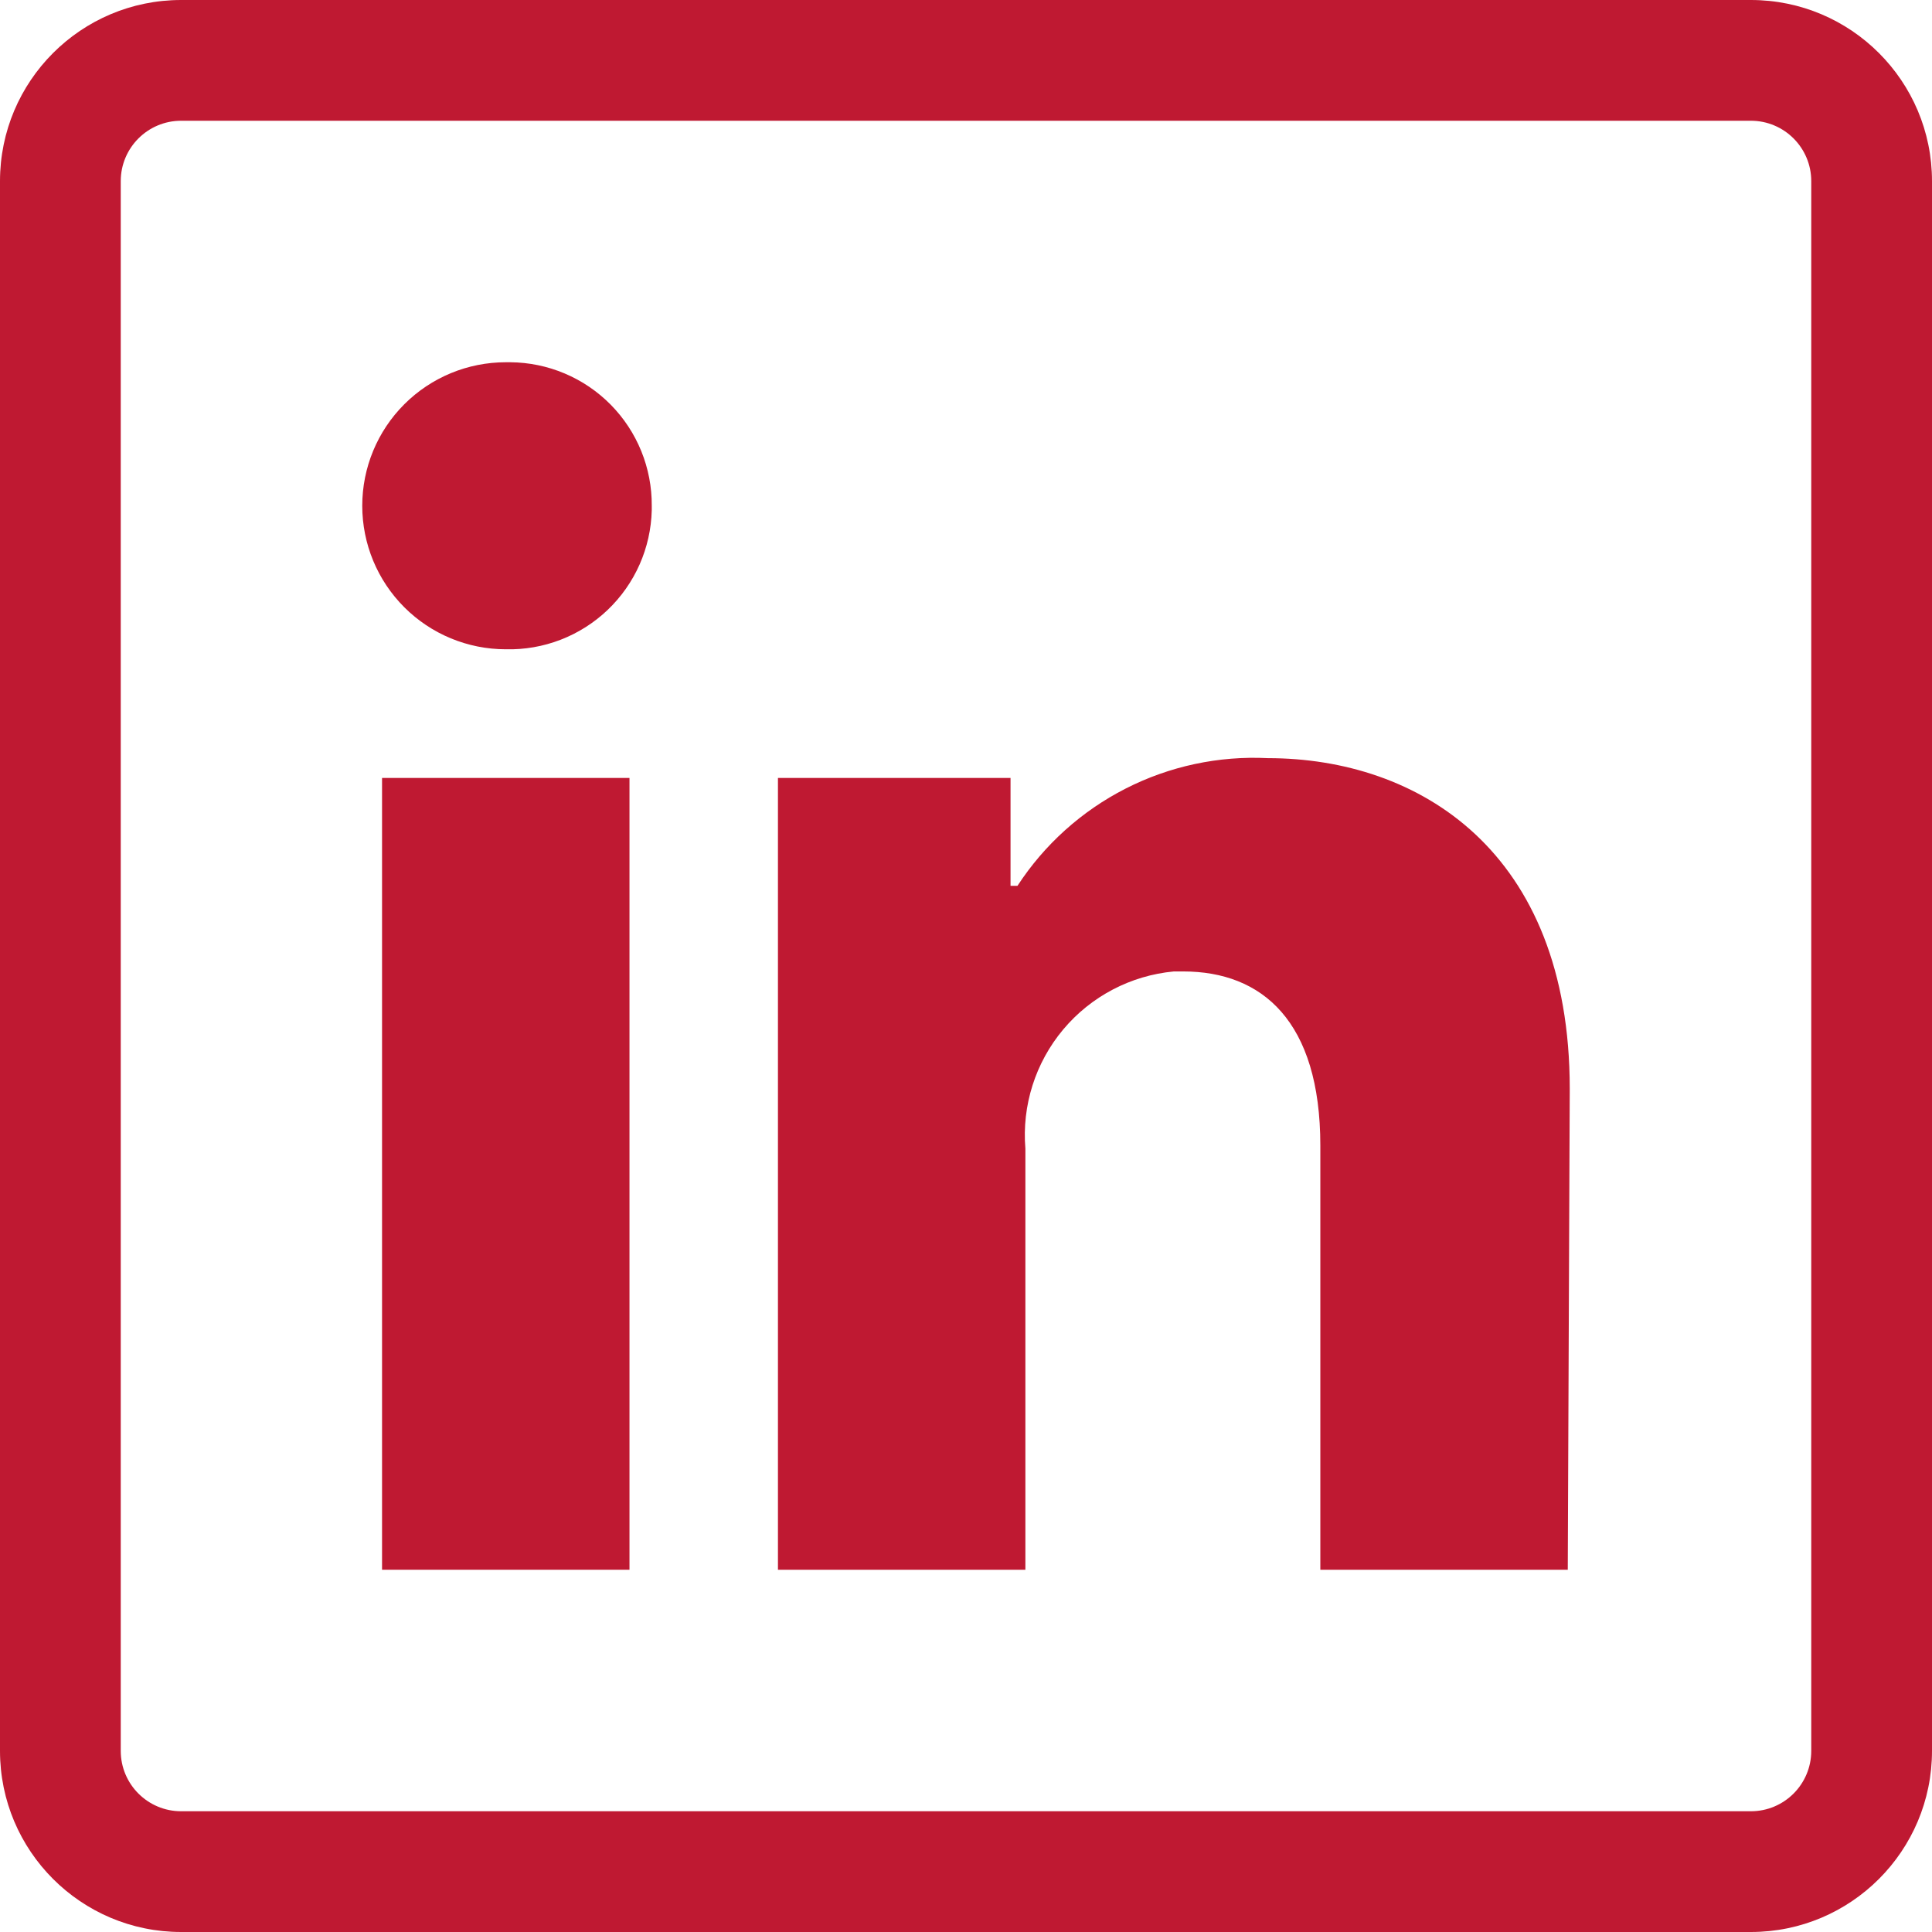 <?xml version="1.0" encoding="utf-8"?>
<svg width="800" height="800" viewBox="0 0 800 800" fill="none" xmlns="http://www.w3.org/2000/svg">
<path d="M158.197 322.131H260.656V649.999H158.197V322.131Z" fill="#BF1932"/>
<path d="M265.542 186.81C268.458 193.991 269.931 201.676 269.877 209.426V211.271C269.691 219.021 267.98 226.66 264.841 233.749C261.701 240.838 257.196 247.239 251.582 252.587C245.968 257.934 239.356 262.123 232.122 264.914C224.889 267.705 217.177 269.043 209.426 268.853C193.666 268.853 178.55 262.591 167.405 251.447C156.261 240.302 150 225.187 150 209.426C150 193.666 156.261 178.55 167.405 167.405C178.55 156.261 193.666 150 209.426 150H211.271C219.021 150.054 226.685 151.633 233.824 154.649C240.964 157.664 247.44 162.057 252.882 167.575C258.324 173.093 262.626 179.629 265.542 186.81Z" fill="#BF1932"/>
<path d="M525.001 313.935C587.295 313.935 650 352.255 650 450.82L649.181 649.999H546.722V474.383C546.722 422.746 522.542 402.255 489.96 402.255H486.065C468.222 403.921 451.755 412.56 440.245 426.296C428.735 440.032 423.109 457.756 424.59 475.613V649.999H322.131V322.131H418.441V366.803H421.312C432.463 349.695 447.909 335.809 466.101 326.534C484.295 317.257 504.605 312.913 525.001 313.935Z" fill="#BF1932"/>
<path fill-rule="evenodd" clip-rule="evenodd" d="M725 50H75C61.193 50 50 61.193 50 75V725C50 738.807 61.193 750 75 750H725C738.807 750 750 738.807 750 725V75C750 61.193 738.807 50 725 50ZM75 0C33.579 0 0 33.579 0 75V725C0 766.421 33.579 800 75 800H725C766.421 800 800 766.421 800 725V75C800 33.579 766.421 0 725 0H75Z" fill="#BF1932"/>
</svg>